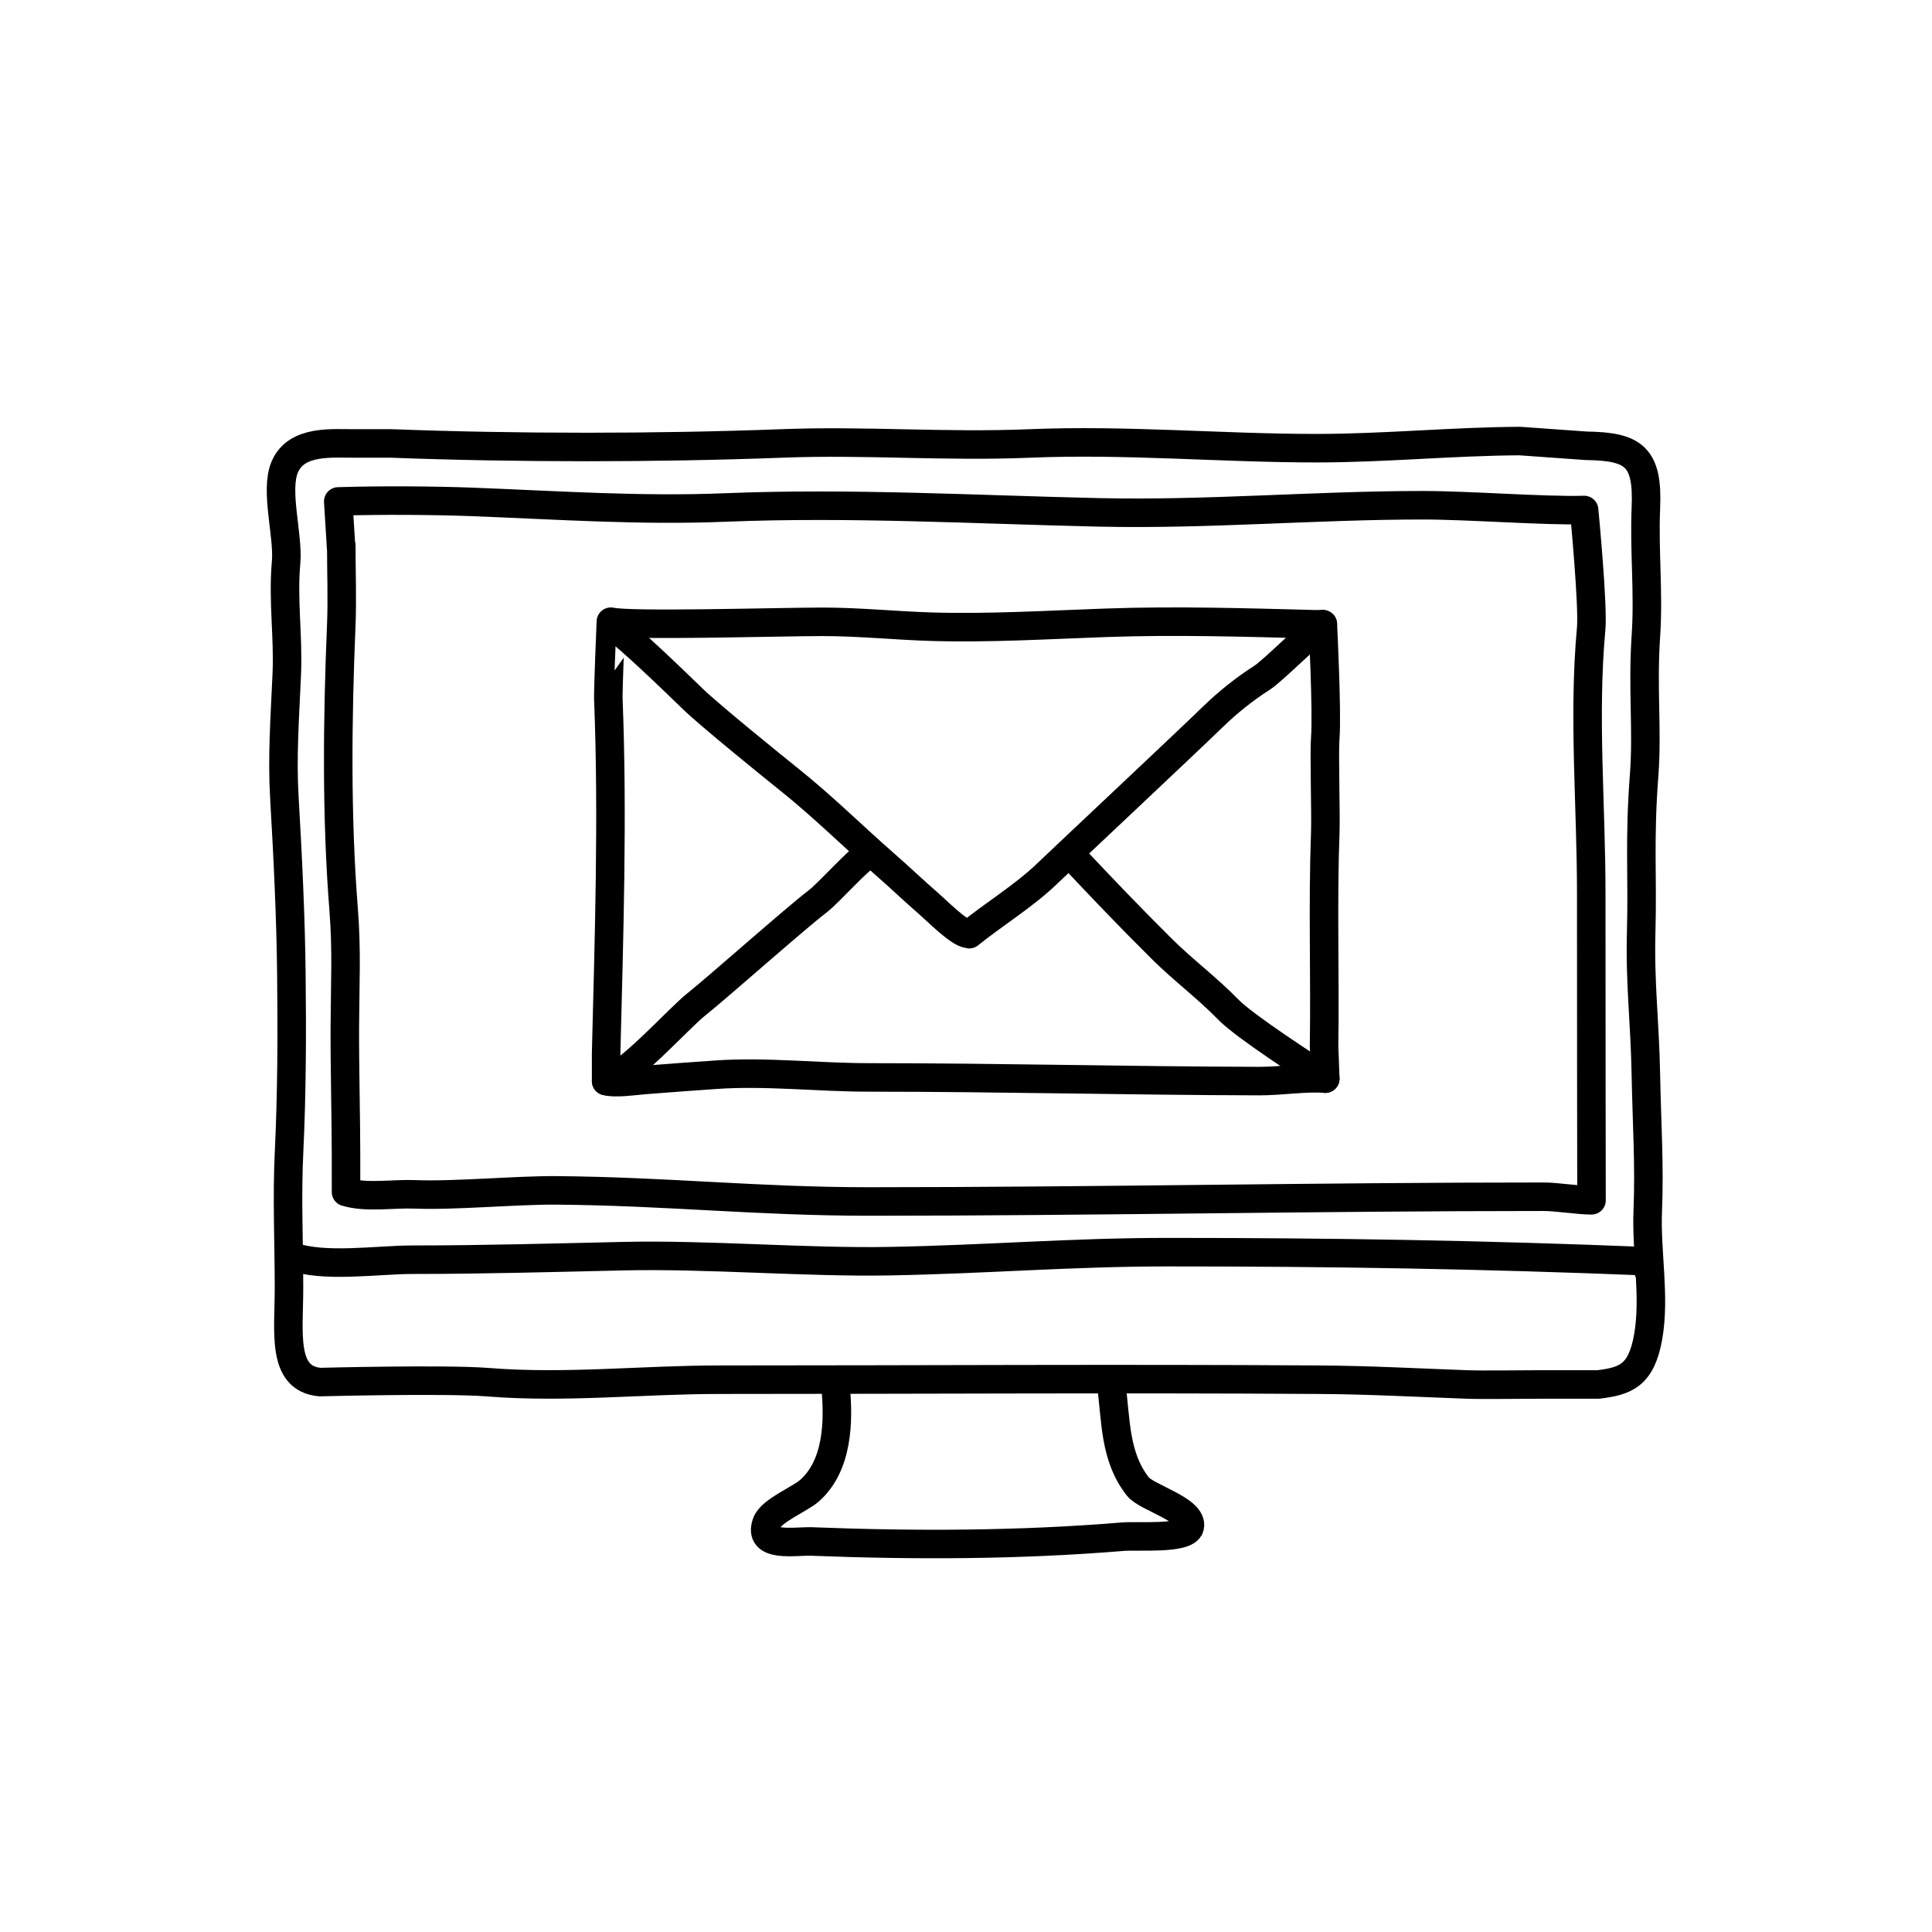 <?xml version="1.0" encoding="UTF-8"?>
<!-- Uploaded to: ICON Repo, www.iconrepo.com, Generator: ICON Repo Mixer Tools -->
<svg width="800px" height="800px" version="1.1" viewBox="144 144 512 512" xmlns="http://www.w3.org/2000/svg">
 <g fill="none" stroke="#000000" stroke-linecap="round" stroke-linejoin="round" stroke-miterlimit="10" stroke-width="1.5">
  <path transform="matrix(5.038 0 0 5.038 148.09 148.09)" d="m82.641 22.639c2.488 0.033 3.24 0.57 3.125 3.25-0.098 2.307 0.156 4.432 0 6.752-0.188 2.811 0.09 4.941-0.094 7.342-0.26 3.406-0.074 5.326-0.152 8.146-0.078 2.83 0.191 4.691 0.246 7.637 0.045 2.41 0.197 4.713 0.098 7.1-0.09 2.178 0.396 4.521 0.021 6.648-0.363 2.049-1.209 2.326-2.619 2.5h-3c-1.25 0-2.99 0.033-3.938 0-2.633-0.096-5.131-0.234-7.781-0.25-10.492-0.068-20.996 0-31.51 0-4.062 0-8.102 0.457-12.18 0.131-2.215-0.178-8.842-0.006-8.842-0.006-2.045-0.188-1.619-2.652-1.625-4.998-0.004-2.449-0.113-4.709 0.004-7.127 0.148-3.088 0.156-6.227 0.121-9.34-0.031-2.973-0.193-6.287-0.367-9.262-0.127-2.15 0.021-4.152 0.125-6.502 0.088-2.043-0.215-3.871-0.035-5.896 0.125-1.412-0.598-3.752-0.076-5 0.617-1.477 2.564-1.234 3.729-1.25h1.875c6.562 0.25 14.002 0.248 20.562 0 4.445-0.17 8.498 0.188 13.062 0 5.049-0.209 10.086 0.254 15.117 0.25 3.57-0.004 7.09-0.357 10.633-0.375z"/>
  <path transform="matrix(5.038 0 0 5.038 148.09 148.09)" d="m14.516 65.264c1.654 0.633 4.57 0.186 6.375 0.188 3.744 0 7.486-0.107 11.133-0.188 4.43-0.098 9.605 0.346 13.992 0.264 5.188-0.098 9.543-0.473 14.562-0.473 8.551-0.002 16.631 0.129 25.166 0.475 0.02 0.182 0.086 0.312 0.146 0.484"/>
  <path transform="matrix(5.038 0 0 5.038 148.09 148.09)" d="m17.391 61.889c1.088 0.326 2.453 0.078 3.619 0.125 2.096 0.084 5.342-0.227 7.465-0.209 5.857 0.049 10.545 0.584 16.422 0.584 11.832 0 23.639-0.25 35.502-0.25 0.664 0 1.842 0.188 2.506 0.188 0 0-0.018-11.49-0.014-16.064 0.006-4.676-0.43-9.389-0.004-14 0.113-1.227-0.371-6.248-0.371-6.248-2.062 0.062-6.031-0.25-8.475-0.25-5.699 0-11.34 0.504-17.055 0.375-6.514-0.148-13.09-0.521-19.623-0.258-4.496 0.184-8.814-0.119-13.348-0.293-1.926-0.072-4.688-0.098-7.035-0.025l0.16 2.576v-0.27c0 1.449 0.057 2.842-0.002 4.238-0.203 4.883-0.26 10.043 0.125 14.908 0.172 2.191 0.076 3.809 0.064 6.186-0.01 2.029 0.062 4.945 0.062 6.688l7.75e-4 2z"/>
  <path transform="matrix(5.038 0 0 5.038 148.09 148.09)" d="m43.141 72.139c0.174 1.795 0.129 4.148-1.381 5.471-0.498 0.438-2.004 1.041-2.244 1.682-0.5 1.338 1.506 0.949 2.375 0.982 5.434 0.213 10.93 0.197 16.383-0.254 0.74-0.062 3.332 0.156 3.496-0.506 0.221-0.893-2.264-1.543-2.723-2.125-1.246-1.58-1.146-3.5-1.406-5.375"/>
  <path transform="matrix(5.038 0 0 5.038 148.09 148.09)" d="m31.189 35.986c0.244 6.137 0.033 12.611-0.117 18.6v1.469c0.474 0.141 1.561-0.02 2.084-0.062 1.213-0.094 2.454-0.188 3.679-0.271 2.637-0.186 5.393 0.141 8.054 0.141 6.851 0 13.716 0.178 20.559 0.193 1.11 0.002 2.466-0.215 3.453-0.127l-0.064-1.725c0.059-3.607-0.077-7.51 0.064-11.238 0.036-0.932-0.065-4.176 0-4.979 0.104-1.311-0.128-5.963-0.128-5.963-0.163 0-0.33 0.008-0.494 0-3.618-0.094-7.27-0.205-10.905-0.076-3.054 0.107-6.101 0.295-9.164 0.207-1.92-0.057-3.844-0.26-5.767-0.258-2.495 0.004-10.055 0.232-11.122-0.006-0.002 7.76e-4 -0.15 3.61-0.133 4.096z"/>
  <path transform="matrix(5.038 0 0 5.038 148.09 148.09)" d="m31.32 32.023c1.071 0.783 3.396 3.045 4.344 3.961 0.871 0.842 4.271 3.598 5.05 4.219 1.753 1.4 3.341 2.98 5.034 4.459 0.778 0.678 1.521 1.393 2.299 2.066 0.384 0.33 1.608 1.572 2.075 1.582 0.018 0.006 0.034 0.016 0.049 0.018 1.317-1.064 2.894-2.02 4.103-3.189 0.628-0.607 7.333-6.9 8.688-8.219 0.821-0.797 1.667-1.473 2.621-2.086 0.553-0.354 2.729-2.52 3.189-2.811"/>
  <path transform="matrix(5.038 0 0 5.038 148.09 148.09)" d="m31.072 56.055c1.166-0.318 3.832-3.314 4.736-4.027 1.082-0.857 5.213-4.527 6.379-5.416 0.606-0.463 2.091-2.158 2.618-2.443"/>
  <path transform="matrix(5.038 0 0 5.038 148.09 148.09)" d="m55.598 44.242c1.636 1.736 2.982 3.15 4.708 4.863 1.129 1.121 2.381 2.047 3.495 3.191 0.857 0.883 4.197 3.029 5.1 3.631"/>
 </g>
</svg>